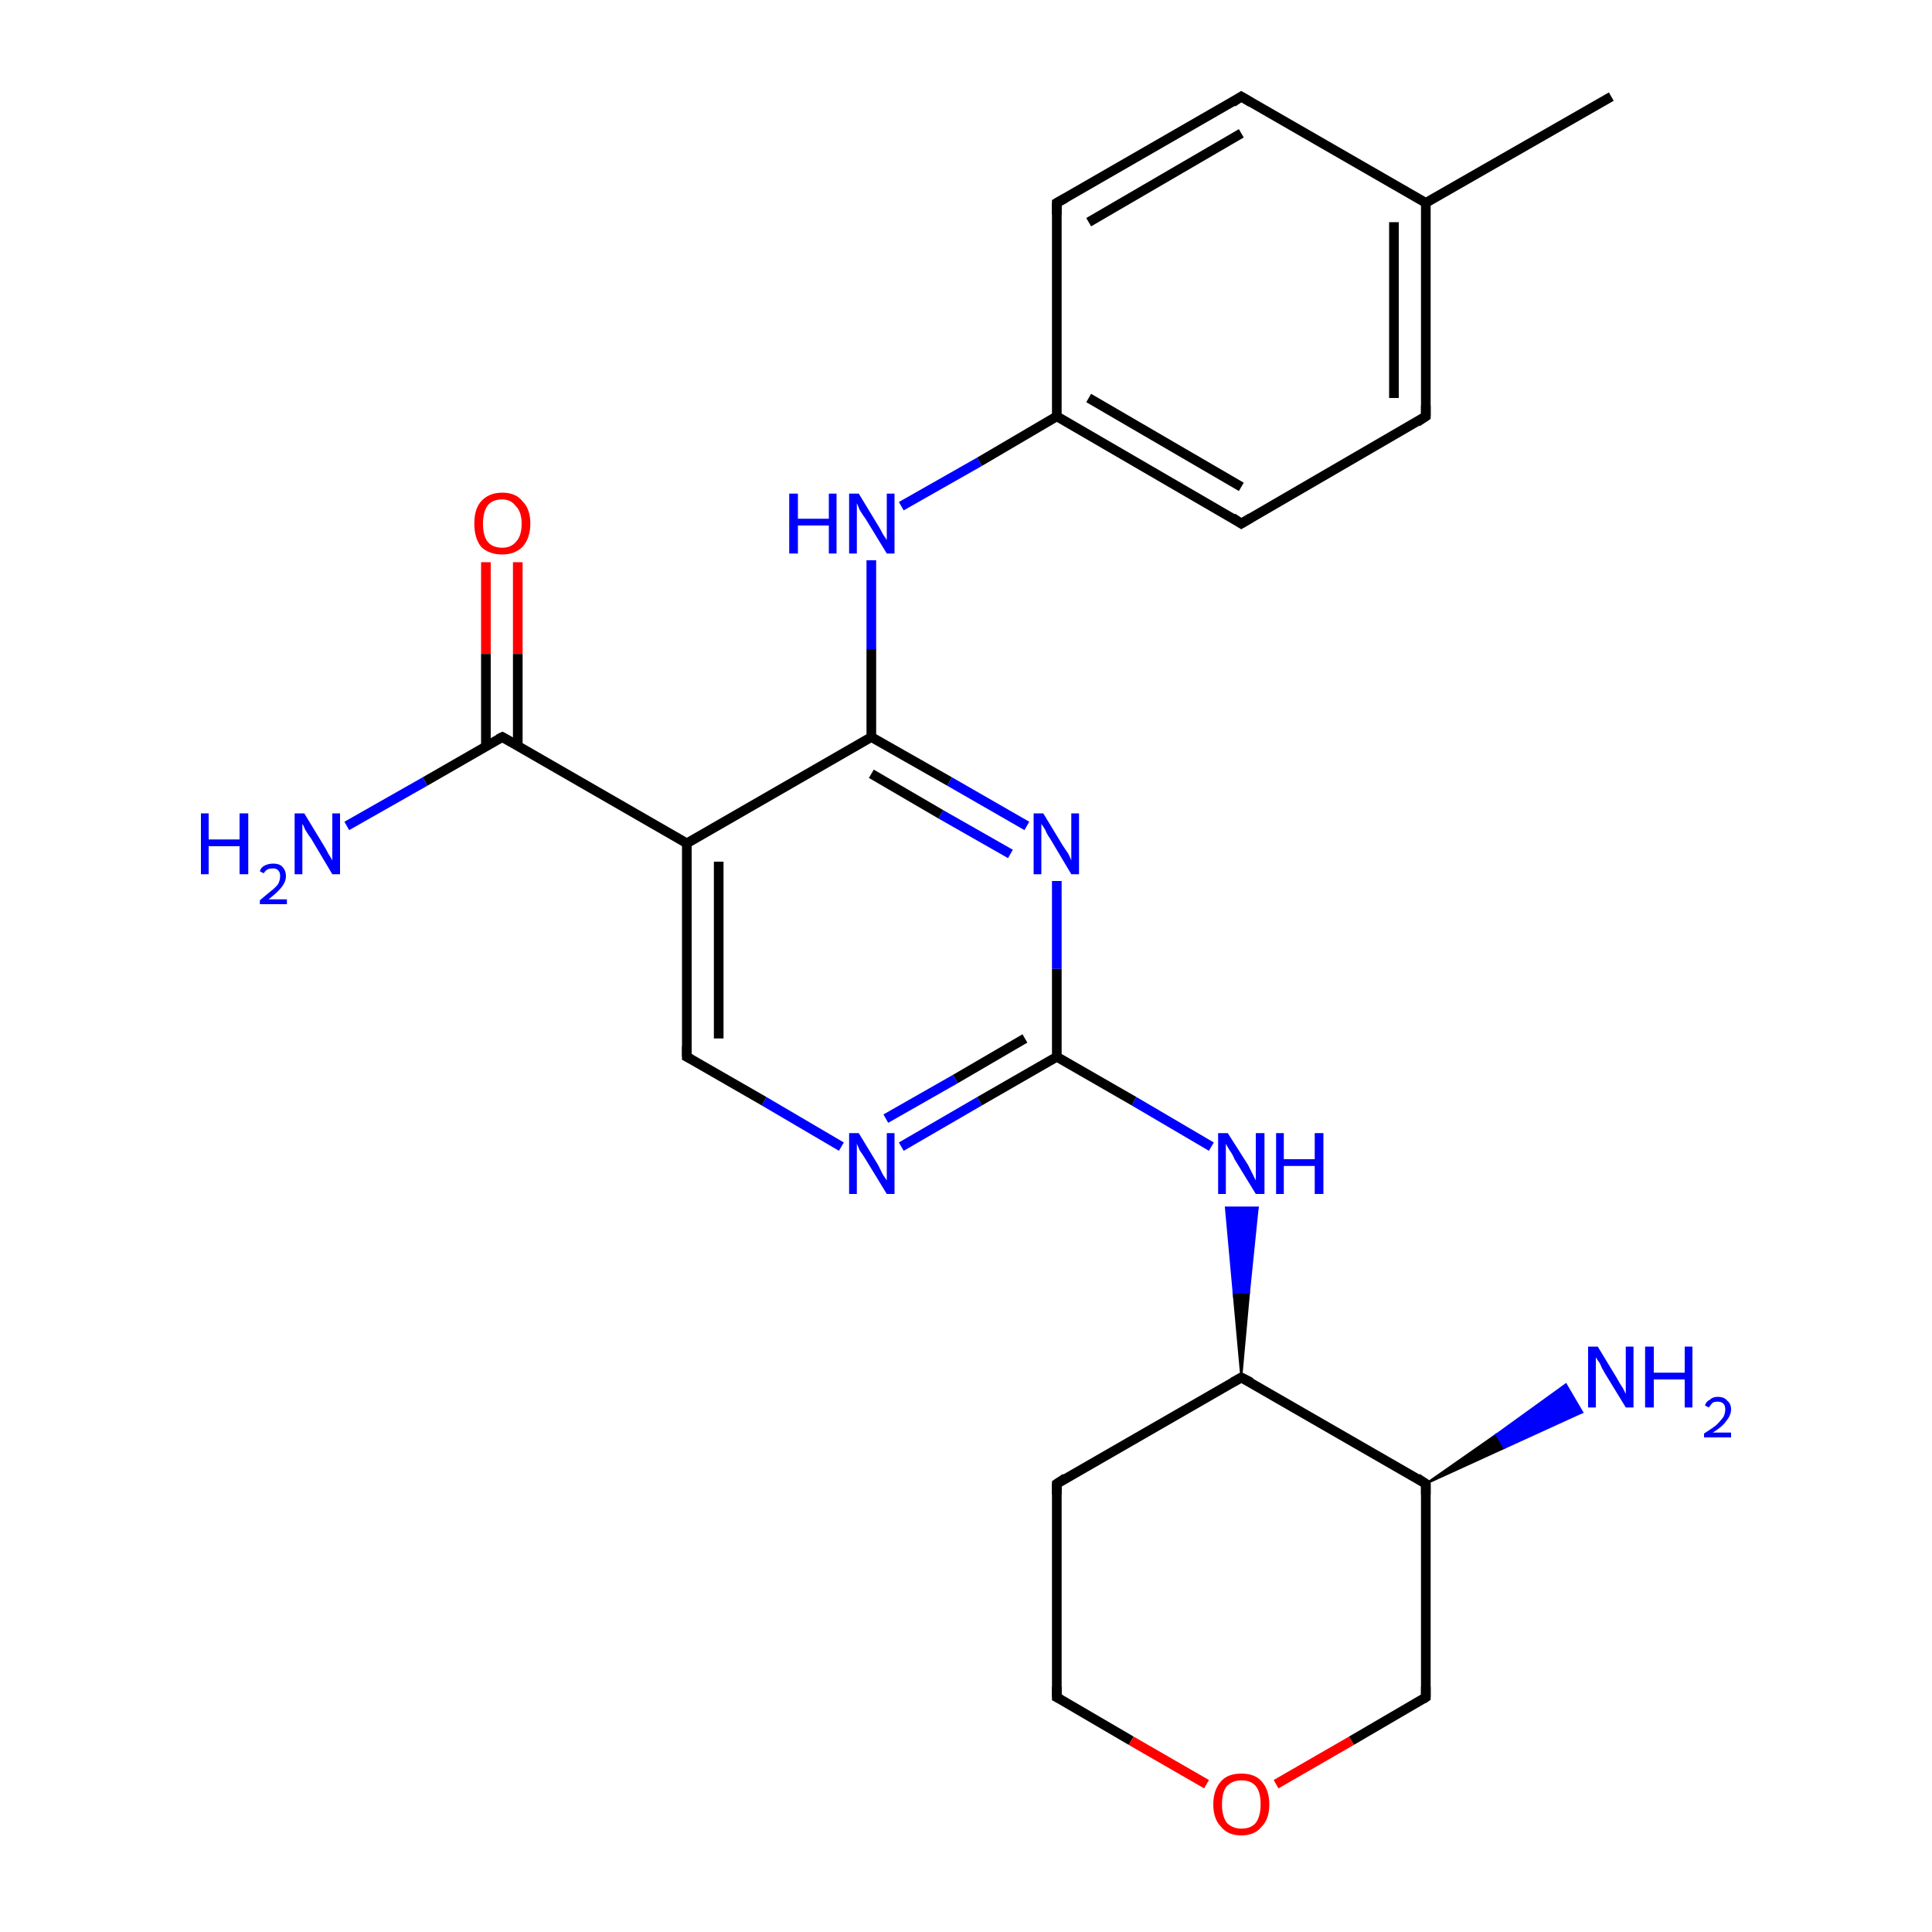 <?xml version='1.0' encoding='iso-8859-1'?>
<svg version='1.1' baseProfile='full'
              xmlns='http://www.w3.org/2000/svg'
                      xmlns:rdkit='http://www.rdkit.org/xml'
                      xmlns:xlink='http://www.w3.org/1999/xlink'
                  xml:space='preserve'
width='200px' height='200px' viewBox='0 0 200 200'>
<!-- END OF HEADER -->
<rect style='opacity:1.0;fill:#FFFFFF;stroke:none' width='200.0' height='200.0' x='0.0' y='0.0'> </rect>
<path class='bond-0 atom-0 atom-1' d='M 166.8,10.0 L 147.6,21.0' style='fill:none;fill-rule:evenodd;stroke:#000000;stroke-width:1.0px;stroke-linecap:butt;stroke-linejoin:miter;stroke-opacity:1' />
<path class='bond-1 atom-2 atom-1' d='M 147.6,43.1 L 147.6,21.0' style='fill:none;fill-rule:evenodd;stroke:#000000;stroke-width:1.0px;stroke-linecap:butt;stroke-linejoin:miter;stroke-opacity:1' />
<path class='bond-1 atom-2 atom-1' d='M 144.3,41.2 L 144.3,23.0' style='fill:none;fill-rule:evenodd;stroke:#000000;stroke-width:1.0px;stroke-linecap:butt;stroke-linejoin:miter;stroke-opacity:1' />
<path class='bond-2 atom-1 atom-24' d='M 147.6,21.0 L 128.5,10.0' style='fill:none;fill-rule:evenodd;stroke:#000000;stroke-width:1.0px;stroke-linecap:butt;stroke-linejoin:miter;stroke-opacity:1' />
<path class='bond-3 atom-2 atom-3' d='M 147.6,43.1 L 128.5,54.2' style='fill:none;fill-rule:evenodd;stroke:#000000;stroke-width:1.0px;stroke-linecap:butt;stroke-linejoin:miter;stroke-opacity:1' />
<path class='bond-4 atom-3 atom-4' d='M 128.5,54.2 L 109.4,43.1' style='fill:none;fill-rule:evenodd;stroke:#000000;stroke-width:1.0px;stroke-linecap:butt;stroke-linejoin:miter;stroke-opacity:1' />
<path class='bond-4 atom-3 atom-4' d='M 128.5,50.4 L 112.7,41.2' style='fill:none;fill-rule:evenodd;stroke:#000000;stroke-width:1.0px;stroke-linecap:butt;stroke-linejoin:miter;stroke-opacity:1' />
<path class='bond-5 atom-4 atom-5' d='M 109.4,43.1 L 101.4,47.8' style='fill:none;fill-rule:evenodd;stroke:#000000;stroke-width:1.0px;stroke-linecap:butt;stroke-linejoin:miter;stroke-opacity:1' />
<path class='bond-5 atom-4 atom-5' d='M 101.4,47.8 L 93.3,52.4' style='fill:none;fill-rule:evenodd;stroke:#0000FF;stroke-width:1.0px;stroke-linecap:butt;stroke-linejoin:miter;stroke-opacity:1' />
<path class='bond-6 atom-4 atom-23' d='M 109.4,43.1 L 109.4,21.0' style='fill:none;fill-rule:evenodd;stroke:#000000;stroke-width:1.0px;stroke-linecap:butt;stroke-linejoin:miter;stroke-opacity:1' />
<path class='bond-7 atom-5 atom-6' d='M 90.2,58.0 L 90.2,67.2' style='fill:none;fill-rule:evenodd;stroke:#0000FF;stroke-width:1.0px;stroke-linecap:butt;stroke-linejoin:miter;stroke-opacity:1' />
<path class='bond-7 atom-5 atom-6' d='M 90.2,67.2 L 90.2,76.3' style='fill:none;fill-rule:evenodd;stroke:#000000;stroke-width:1.0px;stroke-linecap:butt;stroke-linejoin:miter;stroke-opacity:1' />
<path class='bond-8 atom-6 atom-19' d='M 90.2,76.3 L 71.1,87.3' style='fill:none;fill-rule:evenodd;stroke:#000000;stroke-width:1.0px;stroke-linecap:butt;stroke-linejoin:miter;stroke-opacity:1' />
<path class='bond-9 atom-6 atom-7' d='M 90.2,76.3 L 98.3,80.9' style='fill:none;fill-rule:evenodd;stroke:#000000;stroke-width:1.0px;stroke-linecap:butt;stroke-linejoin:miter;stroke-opacity:1' />
<path class='bond-9 atom-6 atom-7' d='M 98.3,80.9 L 106.3,85.5' style='fill:none;fill-rule:evenodd;stroke:#0000FF;stroke-width:1.0px;stroke-linecap:butt;stroke-linejoin:miter;stroke-opacity:1' />
<path class='bond-9 atom-6 atom-7' d='M 90.2,80.1 L 97.4,84.3' style='fill:none;fill-rule:evenodd;stroke:#000000;stroke-width:1.0px;stroke-linecap:butt;stroke-linejoin:miter;stroke-opacity:1' />
<path class='bond-9 atom-6 atom-7' d='M 97.4,84.3 L 104.6,88.4' style='fill:none;fill-rule:evenodd;stroke:#0000FF;stroke-width:1.0px;stroke-linecap:butt;stroke-linejoin:miter;stroke-opacity:1' />
<path class='bond-10 atom-7 atom-8' d='M 109.4,91.2 L 109.4,100.3' style='fill:none;fill-rule:evenodd;stroke:#0000FF;stroke-width:1.0px;stroke-linecap:butt;stroke-linejoin:miter;stroke-opacity:1' />
<path class='bond-10 atom-7 atom-8' d='M 109.4,100.3 L 109.4,109.4' style='fill:none;fill-rule:evenodd;stroke:#000000;stroke-width:1.0px;stroke-linecap:butt;stroke-linejoin:miter;stroke-opacity:1' />
<path class='bond-11 atom-8 atom-17' d='M 109.4,109.4 L 101.4,114.0' style='fill:none;fill-rule:evenodd;stroke:#000000;stroke-width:1.0px;stroke-linecap:butt;stroke-linejoin:miter;stroke-opacity:1' />
<path class='bond-11 atom-8 atom-17' d='M 101.4,114.0 L 93.3,118.7' style='fill:none;fill-rule:evenodd;stroke:#0000FF;stroke-width:1.0px;stroke-linecap:butt;stroke-linejoin:miter;stroke-opacity:1' />
<path class='bond-11 atom-8 atom-17' d='M 106.1,107.5 L 98.9,111.7' style='fill:none;fill-rule:evenodd;stroke:#000000;stroke-width:1.0px;stroke-linecap:butt;stroke-linejoin:miter;stroke-opacity:1' />
<path class='bond-11 atom-8 atom-17' d='M 98.9,111.7 L 91.7,115.8' style='fill:none;fill-rule:evenodd;stroke:#0000FF;stroke-width:1.0px;stroke-linecap:butt;stroke-linejoin:miter;stroke-opacity:1' />
<path class='bond-12 atom-8 atom-9' d='M 109.4,109.4 L 117.4,114.0' style='fill:none;fill-rule:evenodd;stroke:#000000;stroke-width:1.0px;stroke-linecap:butt;stroke-linejoin:miter;stroke-opacity:1' />
<path class='bond-12 atom-8 atom-9' d='M 117.4,114.0 L 125.4,118.7' style='fill:none;fill-rule:evenodd;stroke:#0000FF;stroke-width:1.0px;stroke-linecap:butt;stroke-linejoin:miter;stroke-opacity:1' />
<path class='bond-13 atom-10 atom-9' d='M 128.5,142.6 L 127.7,133.8 L 129.3,133.8 Z' style='fill:#000000;fill-rule:evenodd;fill-opacity:1;stroke:#000000;stroke-width:0.2px;stroke-linecap:butt;stroke-linejoin:miter;stroke-miterlimit:10;stroke-opacity:1;' />
<path class='bond-13 atom-10 atom-9' d='M 127.7,133.8 L 130.2,125.0 L 126.9,125.0 Z' style='fill:#0000FF;fill-rule:evenodd;fill-opacity:1;stroke:#0000FF;stroke-width:0.2px;stroke-linecap:butt;stroke-linejoin:miter;stroke-miterlimit:10;stroke-opacity:1;' />
<path class='bond-13 atom-10 atom-9' d='M 127.7,133.8 L 129.3,133.8 L 130.2,125.0 Z' style='fill:#0000FF;fill-rule:evenodd;fill-opacity:1;stroke:#0000FF;stroke-width:0.2px;stroke-linecap:butt;stroke-linejoin:miter;stroke-miterlimit:10;stroke-opacity:1;' />
<path class='bond-14 atom-10 atom-15' d='M 128.5,142.6 L 147.6,153.6' style='fill:none;fill-rule:evenodd;stroke:#000000;stroke-width:1.0px;stroke-linecap:butt;stroke-linejoin:miter;stroke-opacity:1' />
<path class='bond-15 atom-10 atom-11' d='M 128.5,142.6 L 109.4,153.6' style='fill:none;fill-rule:evenodd;stroke:#000000;stroke-width:1.0px;stroke-linecap:butt;stroke-linejoin:miter;stroke-opacity:1' />
<path class='bond-16 atom-12 atom-11' d='M 109.4,175.7 L 109.4,153.6' style='fill:none;fill-rule:evenodd;stroke:#000000;stroke-width:1.0px;stroke-linecap:butt;stroke-linejoin:miter;stroke-opacity:1' />
<path class='bond-17 atom-12 atom-13' d='M 109.4,175.7 L 117.1,180.2' style='fill:none;fill-rule:evenodd;stroke:#000000;stroke-width:1.0px;stroke-linecap:butt;stroke-linejoin:miter;stroke-opacity:1' />
<path class='bond-17 atom-12 atom-13' d='M 117.1,180.2 L 124.9,184.7' style='fill:none;fill-rule:evenodd;stroke:#FF0000;stroke-width:1.0px;stroke-linecap:butt;stroke-linejoin:miter;stroke-opacity:1' />
<path class='bond-18 atom-14 atom-13' d='M 147.6,175.7 L 139.9,180.2' style='fill:none;fill-rule:evenodd;stroke:#000000;stroke-width:1.0px;stroke-linecap:butt;stroke-linejoin:miter;stroke-opacity:1' />
<path class='bond-18 atom-14 atom-13' d='M 139.9,180.2 L 132.1,184.7' style='fill:none;fill-rule:evenodd;stroke:#FF0000;stroke-width:1.0px;stroke-linecap:butt;stroke-linejoin:miter;stroke-opacity:1' />
<path class='bond-19 atom-15 atom-14' d='M 147.6,153.6 L 147.6,175.7' style='fill:none;fill-rule:evenodd;stroke:#000000;stroke-width:1.0px;stroke-linecap:butt;stroke-linejoin:miter;stroke-opacity:1' />
<path class='bond-20 atom-15 atom-16' d='M 147.6,153.6 L 154.9,148.5 L 155.7,149.9 Z' style='fill:#000000;fill-rule:evenodd;fill-opacity:1;stroke:#000000;stroke-width:0.2px;stroke-linecap:butt;stroke-linejoin:miter;stroke-miterlimit:10;stroke-opacity:1;' />
<path class='bond-20 atom-15 atom-16' d='M 154.9,148.5 L 163.8,146.2 L 162.1,143.3 Z' style='fill:#0000FF;fill-rule:evenodd;fill-opacity:1;stroke:#0000FF;stroke-width:0.2px;stroke-linecap:butt;stroke-linejoin:miter;stroke-miterlimit:10;stroke-opacity:1;' />
<path class='bond-20 atom-15 atom-16' d='M 154.9,148.5 L 155.7,149.9 L 163.8,146.2 Z' style='fill:#0000FF;fill-rule:evenodd;fill-opacity:1;stroke:#0000FF;stroke-width:0.2px;stroke-linecap:butt;stroke-linejoin:miter;stroke-miterlimit:10;stroke-opacity:1;' />
<path class='bond-21 atom-18 atom-17' d='M 71.1,109.4 L 79.1,114.0' style='fill:none;fill-rule:evenodd;stroke:#000000;stroke-width:1.0px;stroke-linecap:butt;stroke-linejoin:miter;stroke-opacity:1' />
<path class='bond-21 atom-18 atom-17' d='M 79.1,114.0 L 87.1,118.7' style='fill:none;fill-rule:evenodd;stroke:#0000FF;stroke-width:1.0px;stroke-linecap:butt;stroke-linejoin:miter;stroke-opacity:1' />
<path class='bond-22 atom-19 atom-18' d='M 71.1,87.3 L 71.1,109.4' style='fill:none;fill-rule:evenodd;stroke:#000000;stroke-width:1.0px;stroke-linecap:butt;stroke-linejoin:miter;stroke-opacity:1' />
<path class='bond-22 atom-19 atom-18' d='M 74.4,89.2 L 74.4,107.5' style='fill:none;fill-rule:evenodd;stroke:#000000;stroke-width:1.0px;stroke-linecap:butt;stroke-linejoin:miter;stroke-opacity:1' />
<path class='bond-23 atom-20 atom-19' d='M 52.0,76.3 L 71.1,87.3' style='fill:none;fill-rule:evenodd;stroke:#000000;stroke-width:1.0px;stroke-linecap:butt;stroke-linejoin:miter;stroke-opacity:1' />
<path class='bond-24 atom-22 atom-20' d='M 53.6,58.2 L 53.6,67.7' style='fill:none;fill-rule:evenodd;stroke:#FF0000;stroke-width:1.0px;stroke-linecap:butt;stroke-linejoin:miter;stroke-opacity:1' />
<path class='bond-24 atom-22 atom-20' d='M 53.6,67.7 L 53.6,77.2' style='fill:none;fill-rule:evenodd;stroke:#000000;stroke-width:1.0px;stroke-linecap:butt;stroke-linejoin:miter;stroke-opacity:1' />
<path class='bond-24 atom-22 atom-20' d='M 50.3,58.2 L 50.3,67.7' style='fill:none;fill-rule:evenodd;stroke:#FF0000;stroke-width:1.0px;stroke-linecap:butt;stroke-linejoin:miter;stroke-opacity:1' />
<path class='bond-24 atom-22 atom-20' d='M 50.3,67.7 L 50.3,77.2' style='fill:none;fill-rule:evenodd;stroke:#000000;stroke-width:1.0px;stroke-linecap:butt;stroke-linejoin:miter;stroke-opacity:1' />
<path class='bond-25 atom-20 atom-21' d='M 52.0,76.3 L 44.0,80.9' style='fill:none;fill-rule:evenodd;stroke:#000000;stroke-width:1.0px;stroke-linecap:butt;stroke-linejoin:miter;stroke-opacity:1' />
<path class='bond-25 atom-20 atom-21' d='M 44.0,80.9 L 35.9,85.5' style='fill:none;fill-rule:evenodd;stroke:#0000FF;stroke-width:1.0px;stroke-linecap:butt;stroke-linejoin:miter;stroke-opacity:1' />
<path class='bond-26 atom-24 atom-23' d='M 128.5,10.0 L 109.4,21.0' style='fill:none;fill-rule:evenodd;stroke:#000000;stroke-width:1.0px;stroke-linecap:butt;stroke-linejoin:miter;stroke-opacity:1' />
<path class='bond-26 atom-24 atom-23' d='M 128.5,13.8 L 112.7,23.0' style='fill:none;fill-rule:evenodd;stroke:#000000;stroke-width:1.0px;stroke-linecap:butt;stroke-linejoin:miter;stroke-opacity:1' />
<path d='M 147.6,42.0 L 147.6,43.1 L 146.7,43.7' style='fill:none;stroke:#000000;stroke-width:1.0px;stroke-linecap:butt;stroke-linejoin:miter;stroke-miterlimit:10;stroke-opacity:1;' />
<path d='M 129.5,53.6 L 128.5,54.2 L 127.6,53.6' style='fill:none;stroke:#000000;stroke-width:1.0px;stroke-linecap:butt;stroke-linejoin:miter;stroke-miterlimit:10;stroke-opacity:1;' />
<path d='M 129.5,143.1 L 128.5,142.6 L 127.6,143.1' style='fill:none;stroke:#000000;stroke-width:1.0px;stroke-linecap:butt;stroke-linejoin:miter;stroke-miterlimit:10;stroke-opacity:1;' />
<path d='M 110.3,153.0 L 109.4,153.6 L 109.4,154.7' style='fill:none;stroke:#000000;stroke-width:1.0px;stroke-linecap:butt;stroke-linejoin:miter;stroke-miterlimit:10;stroke-opacity:1;' />
<path d='M 109.4,174.6 L 109.4,175.7 L 109.8,175.9' style='fill:none;stroke:#000000;stroke-width:1.0px;stroke-linecap:butt;stroke-linejoin:miter;stroke-miterlimit:10;stroke-opacity:1;' />
<path d='M 147.3,175.9 L 147.6,175.7 L 147.6,174.6' style='fill:none;stroke:#000000;stroke-width:1.0px;stroke-linecap:butt;stroke-linejoin:miter;stroke-miterlimit:10;stroke-opacity:1;' />
<path d='M 146.7,153.0 L 147.6,153.6 L 147.6,154.7' style='fill:none;stroke:#000000;stroke-width:1.0px;stroke-linecap:butt;stroke-linejoin:miter;stroke-miterlimit:10;stroke-opacity:1;' />
<path d='M 71.5,109.6 L 71.1,109.4 L 71.1,108.3' style='fill:none;stroke:#000000;stroke-width:1.0px;stroke-linecap:butt;stroke-linejoin:miter;stroke-miterlimit:10;stroke-opacity:1;' />
<path d='M 52.9,76.8 L 52.0,76.3 L 51.6,76.5' style='fill:none;stroke:#000000;stroke-width:1.0px;stroke-linecap:butt;stroke-linejoin:miter;stroke-miterlimit:10;stroke-opacity:1;' />
<path d='M 109.4,22.2 L 109.4,21.0 L 110.3,20.5' style='fill:none;stroke:#000000;stroke-width:1.0px;stroke-linecap:butt;stroke-linejoin:miter;stroke-miterlimit:10;stroke-opacity:1;' />
<path d='M 129.5,10.6 L 128.5,10.0 L 127.6,10.6' style='fill:none;stroke:#000000;stroke-width:1.0px;stroke-linecap:butt;stroke-linejoin:miter;stroke-miterlimit:10;stroke-opacity:1;' />
<path class='atom-5' d='M 81.7 51.1
L 82.6 51.1
L 82.6 53.7
L 85.8 53.7
L 85.8 51.1
L 86.6 51.1
L 86.6 57.3
L 85.8 57.3
L 85.8 54.4
L 82.6 54.4
L 82.6 57.3
L 81.7 57.3
L 81.7 51.1
' fill='#0000FF'/>
<path class='atom-5' d='M 88.9 51.1
L 90.9 54.4
Q 91.1 54.7, 91.4 55.3
Q 91.8 55.9, 91.8 55.9
L 91.8 51.1
L 92.6 51.1
L 92.6 57.3
L 91.8 57.3
L 89.6 53.7
Q 89.3 53.3, 89.0 52.8
Q 88.8 52.3, 88.7 52.1
L 88.7 57.3
L 87.9 57.3
L 87.9 51.1
L 88.9 51.1
' fill='#0000FF'/>
<path class='atom-7' d='M 108.0 84.2
L 110.0 87.5
Q 110.2 87.8, 110.6 88.4
Q 110.9 89.0, 110.9 89.1
L 110.9 84.2
L 111.7 84.2
L 111.7 90.5
L 110.9 90.5
L 108.7 86.8
Q 108.4 86.4, 108.2 85.9
Q 107.9 85.4, 107.8 85.3
L 107.8 90.5
L 107.0 90.5
L 107.0 84.2
L 108.0 84.2
' fill='#0000FF'/>
<path class='atom-9' d='M 127.1 117.3
L 129.2 120.6
Q 129.4 121.0, 129.7 121.6
Q 130.0 122.2, 130.0 122.2
L 130.0 117.3
L 130.9 117.3
L 130.9 123.6
L 130.0 123.6
L 127.8 120.0
Q 127.6 119.5, 127.3 119.1
Q 127.0 118.6, 126.9 118.4
L 126.9 123.6
L 126.1 123.6
L 126.1 117.3
L 127.1 117.3
' fill='#0000FF'/>
<path class='atom-9' d='M 132.1 117.3
L 132.9 117.3
L 132.9 120.0
L 136.1 120.0
L 136.1 117.3
L 137.0 117.3
L 137.0 123.6
L 136.1 123.6
L 136.1 120.7
L 132.9 120.7
L 132.9 123.6
L 132.1 123.6
L 132.1 117.3
' fill='#0000FF'/>
<path class='atom-13' d='M 125.6 186.8
Q 125.6 185.3, 126.4 184.4
Q 127.1 183.6, 128.5 183.6
Q 129.9 183.6, 130.6 184.4
Q 131.4 185.3, 131.4 186.8
Q 131.4 188.3, 130.6 189.1
Q 129.9 190.0, 128.5 190.0
Q 127.1 190.0, 126.4 189.1
Q 125.6 188.3, 125.6 186.8
M 128.5 189.3
Q 129.5 189.3, 130.0 188.7
Q 130.5 188.0, 130.5 186.8
Q 130.5 185.5, 130.0 184.9
Q 129.5 184.3, 128.5 184.3
Q 127.6 184.3, 127.0 184.9
Q 126.5 185.5, 126.5 186.8
Q 126.5 188.0, 127.0 188.7
Q 127.6 189.3, 128.5 189.3
' fill='#FF0000'/>
<path class='atom-16' d='M 165.4 139.4
L 167.4 142.7
Q 167.6 143.1, 168.0 143.7
Q 168.3 144.3, 168.3 144.3
L 168.3 139.4
L 169.1 139.4
L 169.1 145.7
L 168.3 145.7
L 166.1 142.1
Q 165.8 141.6, 165.6 141.1
Q 165.3 140.7, 165.2 140.5
L 165.2 145.7
L 164.4 145.7
L 164.4 139.4
L 165.4 139.4
' fill='#0000FF'/>
<path class='atom-16' d='M 170.3 139.4
L 171.2 139.4
L 171.2 142.1
L 174.4 142.1
L 174.4 139.4
L 175.2 139.4
L 175.2 145.7
L 174.4 145.7
L 174.4 142.8
L 171.2 142.8
L 171.2 145.7
L 170.3 145.7
L 170.3 139.4
' fill='#0000FF'/>
<path class='atom-16' d='M 176.5 145.5
Q 176.6 145.1, 177.0 144.9
Q 177.3 144.6, 177.8 144.6
Q 178.5 144.6, 178.8 145.0
Q 179.2 145.3, 179.2 145.9
Q 179.2 146.5, 178.7 147.1
Q 178.3 147.7, 177.3 148.3
L 179.2 148.3
L 179.2 148.8
L 176.4 148.8
L 176.4 148.4
Q 177.2 147.9, 177.7 147.5
Q 178.1 147.1, 178.4 146.7
Q 178.6 146.3, 178.6 145.9
Q 178.6 145.5, 178.4 145.3
Q 178.2 145.1, 177.8 145.1
Q 177.5 145.1, 177.3 145.2
Q 177.1 145.4, 176.9 145.7
L 176.5 145.5
' fill='#0000FF'/>
<path class='atom-17' d='M 88.9 117.3
L 90.9 120.6
Q 91.1 121.0, 91.4 121.6
Q 91.8 122.2, 91.8 122.2
L 91.8 117.3
L 92.6 117.3
L 92.6 123.6
L 91.8 123.6
L 89.6 120.0
Q 89.3 119.5, 89.0 119.1
Q 88.8 118.6, 88.7 118.4
L 88.7 123.6
L 87.9 123.6
L 87.9 117.3
L 88.9 117.3
' fill='#0000FF'/>
<path class='atom-21' d='M 20.8 84.2
L 21.6 84.2
L 21.6 86.9
L 24.8 86.9
L 24.8 84.2
L 25.7 84.2
L 25.7 90.5
L 24.8 90.5
L 24.8 87.6
L 21.6 87.6
L 21.6 90.5
L 20.8 90.5
L 20.8 84.2
' fill='#0000FF'/>
<path class='atom-21' d='M 26.9 90.2
Q 27.0 89.8, 27.4 89.6
Q 27.8 89.4, 28.3 89.4
Q 28.9 89.4, 29.2 89.7
Q 29.6 90.1, 29.6 90.7
Q 29.6 91.3, 29.1 91.9
Q 28.7 92.4, 27.8 93.1
L 29.7 93.1
L 29.7 93.6
L 26.9 93.6
L 26.9 93.2
Q 27.6 92.6, 28.1 92.2
Q 28.6 91.8, 28.8 91.5
Q 29.0 91.1, 29.0 90.7
Q 29.0 90.3, 28.8 90.1
Q 28.6 89.9, 28.3 89.9
Q 27.9 89.9, 27.7 90.0
Q 27.5 90.1, 27.3 90.4
L 26.9 90.2
' fill='#0000FF'/>
<path class='atom-21' d='M 31.5 84.2
L 33.5 87.5
Q 33.7 87.8, 34.0 88.4
Q 34.4 89.0, 34.4 89.1
L 34.4 84.2
L 35.2 84.2
L 35.2 90.5
L 34.4 90.5
L 32.2 86.8
Q 31.9 86.4, 31.6 85.9
Q 31.4 85.4, 31.3 85.3
L 31.3 90.5
L 30.5 90.5
L 30.5 84.2
L 31.5 84.2
' fill='#0000FF'/>
<path class='atom-22' d='M 49.1 54.2
Q 49.1 52.7, 49.8 51.9
Q 50.6 51.0, 52.0 51.0
Q 53.4 51.0, 54.1 51.9
Q 54.9 52.7, 54.9 54.2
Q 54.9 55.7, 54.1 56.6
Q 53.3 57.4, 52.0 57.4
Q 50.6 57.4, 49.8 56.6
Q 49.1 55.7, 49.1 54.2
M 52.0 56.7
Q 52.9 56.7, 53.4 56.1
Q 54.0 55.5, 54.0 54.2
Q 54.0 53.0, 53.4 52.4
Q 52.9 51.7, 52.0 51.7
Q 51.0 51.7, 50.5 52.3
Q 50.0 53.0, 50.0 54.2
Q 50.0 55.5, 50.5 56.1
Q 51.0 56.7, 52.0 56.7
' fill='#FF0000'/>
</svg>
